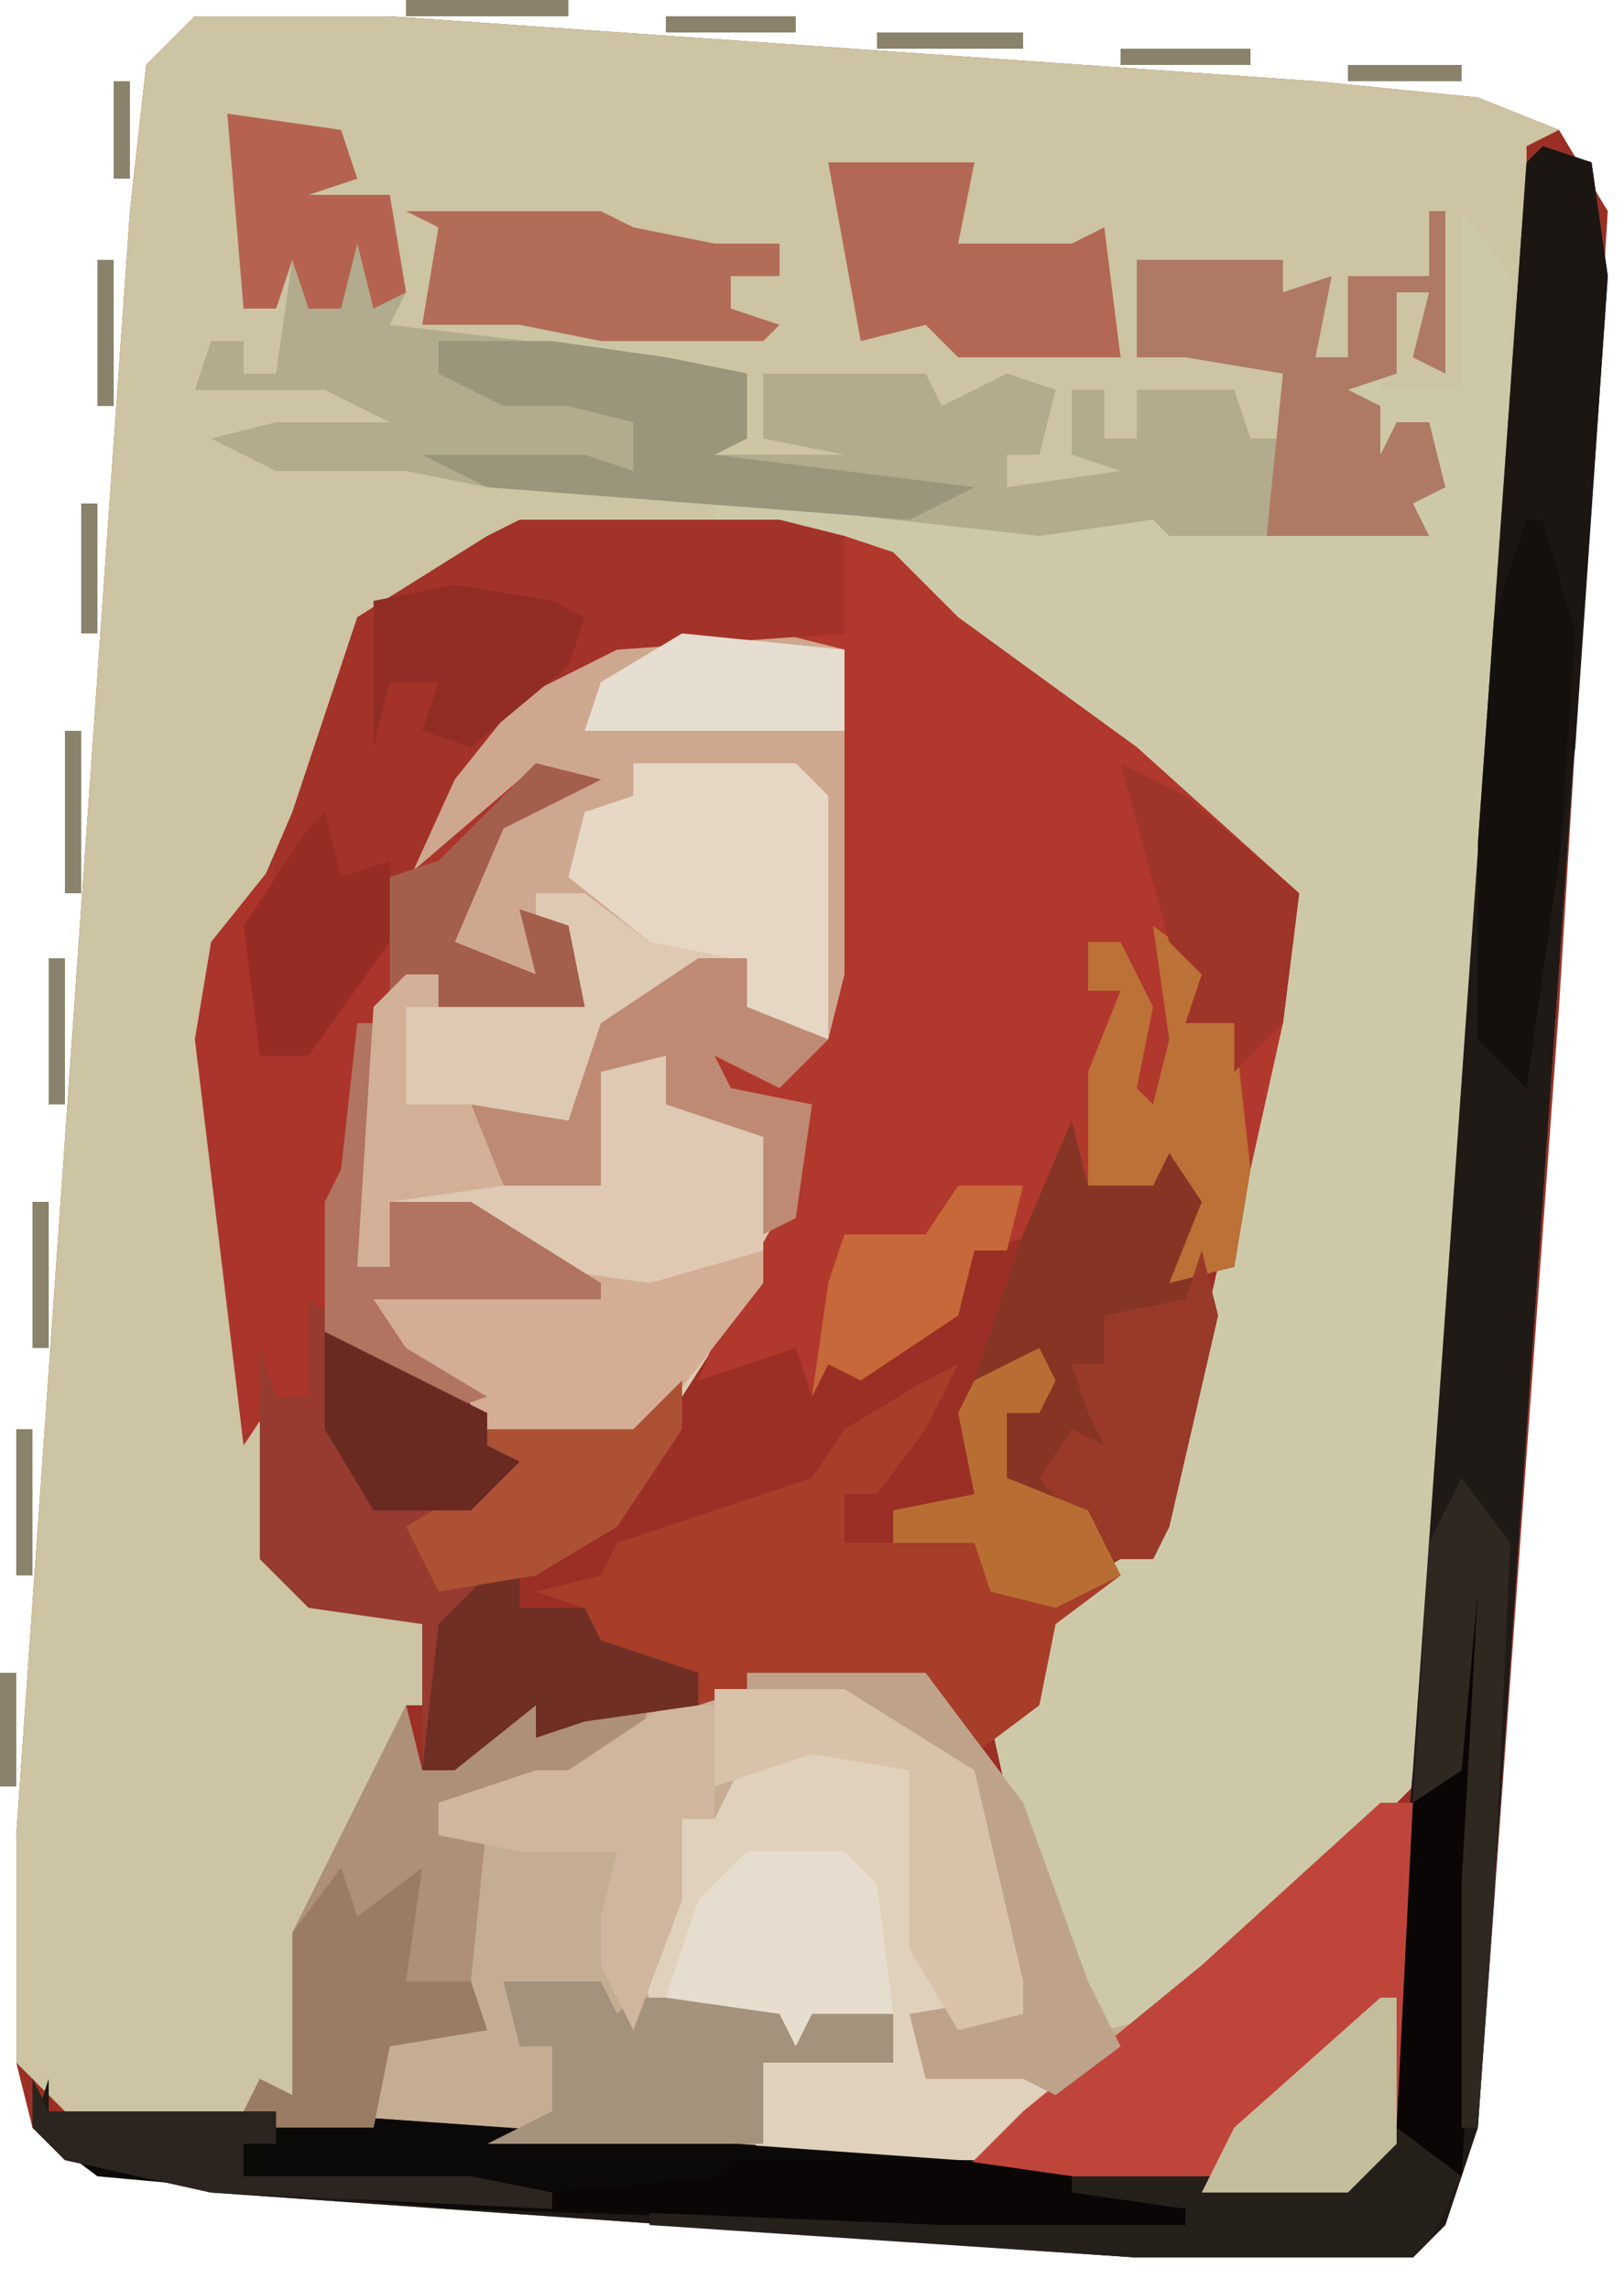 <?xml version="1.0" encoding="UTF-8"?>
<svg version="1.1" xmlns="http://www.w3.org/2000/svg" width="100" height="141">
<path d="M0,0 L12,0 L69,4 L79,5 L84,7 L87,12 L84,61 L79,130 L77,136 L75,138 L58,138 L1,134 L-8,132 L-10,130 L-11,126 L-11,112 L-4,12 L-3,3 Z M82,8 Z M-9,128 Z " fill="#9B2F25" transform="translate(12,1)"/>
<path d="M0,0 L12,0 L69,4 L79,5 L84,7 L82,8 L82,23 L76,108 L71,113 L60,123 L56,124 L51,114 L49,105 L52,104 L52,98 L57,95 L59,95 L63,77 L65,64 L67,58 L66,53 L56,44 L43,35 L43,33 L36,32 L20,32 L11,37 L7,49 L1,59 L3,78 L5,95 L7,97 L14,98 L15,99 L15,104 L13,104 L12,108 L7,118 L7,126 L6,128 L3,129 L-8,129 L-11,126 L-11,112 L-4,12 L-3,3 Z " fill="#CCC4A2" transform="translate(12,1)"/>
<path d="M0,0 L3,1 L4,8 L-4,122 L-6,128 L-8,130 L-25,130 L-82,126 L-91,124 L-93,122 L-92,119 L-92,121 L-80,121 L-79,119 L-77,120 L-77,110 L-70,96 L-69,100 L-64,96 L-60,96 L-51,95 L-49,94 L-38,94 L-32,102 L-28,113 L-27,116 L-21,112 L-10,102 L-8,102 L-2,15 L-1,1 Z " fill="#C5AD94" transform="translate(95,9)"/>
<path d="M0,0 L3,4 L3,25 L-2,96 L-7,101 L-18,111 L-22,112 L-27,102 L-29,93 L-26,92 L-26,86 L-21,83 L-19,83 L-15,65 L-13,52 L-11,46 L-12,41 L-22,32 L-35,23 L-35,21 L-46,19 L-46,18 L-34,18 L-25,19 L-18,18 L-18,20 L-3,19 L-4,17 L-1,17 L-2,13 L-4,13 L-5,16 L-6,14 L-5,12 L-8,11 L-5,9 L-5,11 L0,11 Z " fill="#CDC9A8" transform="translate(90,13)"/>
<path d="M0,0 L10,0 L14,1 L14,21 L12,27 L10,28 L6,26 L7,28 L12,29 L11,36 L4,47 L1,50 L-8,49 L-10,46 L-15,43 L-15,41 L-3,40 L-9,36 L-14,35 L-14,39 L-16,39 L-15,23 L-11,21 L-11,23 L-2,23 L-4,18 L-6,17 L-5,21 L-10,19 L-9,14 L-5,10 L-9,12 L-13,16 L-11,9 L-5,2 Z " fill="#DEC9B3" transform="translate(38,39)"/>
<path d="M0,0 L3,1 L7,5 L18,13 L28,22 L27,30 L25,39 L24,45 L20,46 L22,41 L20,38 L19,40 L15,40 L14,37 L12,43 L8,44 L7,48 L1,52 L-1,51 L-2,53 L-3,50 L-9,52 L-7,47 L-3,40 L-2,35 L-7,35 L-8,32 L-3,33 L-1,27 L0,7 L-4,6 L0,6 Z " fill="#B1382C" transform="translate(52,33)"/>
<path d="M0,0 L3,1 L4,8 L-4,122 L-6,128 L-8,130 L-25,130 L-82,126 L-91,124 L-93,122 L-92,119 L-92,121 L-78,121 L-21,125 L-12,125 L-10,123 L-8,100 L-1,1 Z " fill="#1F1A16" transform="translate(95,9)"/>
<path d="M0,0 L7,1 L8,4 L5,5 L10,5 L11,11 L10,13 L27,15 L32,16 L32,20 L30,21 L38,21 L33,20 L33,16 L38,16 L40,16 L43,16 L44,18 L48,16 L51,17 L50,21 L48,21 L48,23 L55,22 L52,21 L52,17 L54,17 L54,20 L56,20 L56,17 L62,17 L63,20 L65,20 L65,16 L59,15 L56,15 L56,9 L65,9 L65,11 L68,10 L67,15 L69,15 L69,10 L74,10 L75,6 L75,16 L73,15 L74,11 L72,11 L72,16 L69,17 L71,18 L71,21 L72,19 L74,19 L75,23 L73,24 L74,26 L58,26 L57,25 L50,26 L32,24 L16,23 L11,22 L3,22 L-1,20 L3,19 L10,19 L6,17 L-2,17 L-1,14 L1,14 L1,16 L3,16 L4,9 L3,12 L1,12 Z M65,15 Z " fill="#B2AB8D" transform="translate(14,7)"/>
<path d="M0,0 L10,0 L14,1 L14,21 L13,25 L8,23 L7,20 L2,19 L-2,16 L-5,16 L-5,21 L-10,19 L-9,14 L-5,10 L-9,12 L-13,16 L-11,9 L-5,2 Z " fill="#CEA78F" transform="translate(38,39)"/>
<path d="M0,0 L16,0 L20,1 L20,7 L6,8 L0,11 L-4,16 L-9,27 L-13,33 L-16,33 L-17,25 L-14,18 L-10,6 L-2,1 Z " fill="#A33229" transform="translate(32,32)"/>
<path d="M0,0 L4,1 L-2,4 L-5,11 L0,13 L-1,9 L2,10 L3,15 L-6,15 L-6,13 L-9,15 L-11,31 L-9,31 L-9,27 L-4,27 L4,32 L4,33 L-10,33 L-8,36 L-3,39 L-6,40 L-13,35 L-14,39 L-16,39 L-18,42 L-21,17 L-20,11 L-16,6 L-17,12 L-17,18 L-14,18 L-12,13 L-10,11 L-8,7 L-1,1 Z " fill="#AB352A" transform="translate(33,47)"/>
<path d="M0,0 L1,2 L0,4 L-2,4 L-2,8 L3,10 L5,14 L1,17 L0,22 L-4,25 L-7,21 L-18,21 L-21,22 L-22,20 L-28,18 L-28,16 L-31,15 L-27,14 L-26,12 L-14,8 L-12,5 L-7,2 L-5,1 L-7,5 L-10,9 L-12,9 L-12,12 L-9,12 L-9,10 L-4,9 L-5,4 L-4,2 Z " fill="#A83D2A" transform="translate(64,83)"/>
<path d="M0,0 L6,2 L8,7 L6,7 L8,14 L9,17 L6,17 L7,20 L13,21 L14,19 L15,23 L11,26 L-3,26 L-4,24 L-4,17 L-3,20 L2,20 L3,18 L3,20 L5,20 L5,17 L0,17 L-1,19 L-2,17 L-10,16 L-11,14 L-8,5 L-6,5 L-4,1 Z " fill="#E0D1BC" transform="translate(50,107)"/>
<path d="M0,0 L2,0 L2,14 L1,21 L-2,24 L-26,23 L-22,19 L-11,10 Z " fill="#BF453A" transform="translate(85,111)"/>
<path d="M0,0 L2,0 L2,3 L8,5 L8,14 L1,23 L0,24 L-9,23 L-11,20 L-16,17 L-16,15 L-4,14 L-10,10 L-10,8 L-2,8 L-3,4 L-2,1 Z " fill="#D4AD95" transform="translate(39,65)"/>
<path d="M0,0 L8,6 L11,7 L11,9 L13,10 L7,15 L8,17 L13,17 L13,19 L17,19 L18,21 L24,23 L24,25 L17,26 L14,27 L14,25 L9,29 L7,29 L7,20 L0,19 L-3,16 L-3,3 L-2,6 L0,6 Z " fill="#973A2F" transform="translate(19,80)"/>
<path d="M0,0 L1,2 L15,2 L57,5 L64,6 L64,7 L71,8 L71,9 L56,9 L26,8 L4,6 L0,3 Z " fill="#0C0A08" transform="translate(2,128)"/>
<path d="M0,0 L1,4 L5,4 L6,1 L8,3 L8,7 L8,8 L9,12 L6,25 L5,27 L2,27 L-2,23 L-4,22 L-4,18 L-2,18 L-2,15 L-6,16 L-3,7 Z " fill="#863525" transform="translate(66,69)"/>
<path d="M0,0 L3,1 L4,8 L2,37 L-1,58 L-4,55 L-4,43 L-1,1 Z " fill="#1B1612" transform="translate(95,9)"/>
<path d="M0,0 L1,4 L6,0 L10,0 L15,0 L14,3 L6,7 L6,5 L2,6 L5,7 L4,17 L5,20 L-1,21 L-2,26 L-8,26 L-10,25 L-9,23 L-7,24 L-7,14 Z " fill="#AE8F77" transform="translate(25,105)"/>
<path d="M0,0 L10,0 L12,2 L12,17 L7,15 L6,12 L1,11 L-4,7 L-3,3 L0,2 Z " fill="#E6D7C5" transform="translate(39,47)"/>
<path d="M0,0 L1,0 L1,10 L-1,9 L0,5 L-2,5 L-2,10 L-5,11 L-3,12 L-3,15 L-2,13 L0,13 L1,17 L-1,18 L0,20 L-10,20 L-9,10 L-15,9 L-18,9 L-18,3 L-9,3 L-9,5 L-6,4 L-7,9 L-5,9 L-5,4 L0,4 Z M-9,9 Z " fill="#AF7A64" transform="translate(88,13)"/>
<path d="M0,0 L6,0 L7,2 L8,1 L17,1 L19,2 L22,1 L24,2 L24,5 L16,5 L16,10 L-1,10 L3,8 L3,4 L1,4 Z " fill="#A4927D" transform="translate(31,122)"/>
<path d="M0,0 L2,0 L2,3 L8,5 L8,12 L1,14 L-6,13 L-10,10 L-10,8 L-2,8 L-3,4 L-2,1 Z " fill="#DFC9B3" transform="translate(39,65)"/>
<path d="M0,0 L3,4 L1,8 L0,9 L-17,9 L-47,7 L-47,6 L-24,6 L-21,4 L-4,4 Z M0,3 Z " fill="#26201B" transform="translate(87,130)"/>
<path d="M0,0 L9,0 L8,5 L15,5 L17,4 L18,12 L8,12 L6,10 L2,11 Z " fill="#B36855" transform="translate(51,10)"/>
<path d="M0,0 L12,0 L14,1 L19,2 L23,2 L23,4 L20,4 L20,6 L23,7 L22,8 L12,8 L7,7 L1,7 L2,1 Z " fill="#B26C58" transform="translate(25,13)"/>
<path d="M0,0 L3,0 L3,3 L8,5 L5,8 L1,6 L2,8 L7,9 L6,16 L4,17 L4,11 L-2,9 L-2,6 L-6,7 L-6,14 L-12,14 L-14,9 L-8,10 L-6,4 Z " fill="#BF8A73" transform="translate(43,59)"/>
<path d="M0,0 L11,0 L17,8 L21,19 L23,23 L19,26 L17,25 L11,25 L10,21 L16,20 L14,8 L11,5 L5,2 L0,1 Z " fill="#BEA38A" transform="translate(46,103)"/>
<path d="M0,0 L7,0 L14,1 L19,2 L19,6 L17,7 L33,9 L29,11 L3,9 L-1,7 L9,7 L12,8 L12,5 L8,4 L4,4 L0,2 Z " fill="#9B957C" transform="translate(27,21)"/>
<path d="M0,0 L1,0 L3,7 L2,21 L0,35 L-3,32 L-3,20 L-2,6 Z " fill="#13100D" transform="translate(94,32)"/>
<path d="M0,0 L8,0 L16,5 L19,18 L19,20 L15,21 L12,16 L12,10 L12,7 L12,5 L6,4 L0,6 Z " fill="#D9C2AA" transform="translate(44,104)"/>
<path d="M0,0 L3,0 L3,7 L1,7 L1,12 L-2,20 L-4,16 L-4,13 L-3,9 L-9,9 L-14,8 L-14,6 L-8,4 L-6,4 Z " fill="#D0B69E" transform="translate(41,105)"/>
<path d="M0,0 L1,3 L5,0 L4,7 L8,7 L9,10 L3,11 L2,16 L-4,16 L-6,15 L-5,13 L-3,14 L-3,4 Z " fill="#9A7C65" transform="translate(21,115)"/>
<path d="M0,0 L4,3 L3,5 L2,6 L5,6 L6,15 L5,21 L1,22 L3,17 L1,14 L0,16 L-4,16 L-4,9 L-2,4 L-4,4 L-4,1 L-2,1 L0,5 L-1,10 L0,11 L1,7 Z " fill="#BC7137" transform="translate(71,57)"/>
<path d="M0,0 L6,0 L8,2 L9,10 L4,10 L3,12 L2,10 L-5,9 L-3,3 Z " fill="#E6DDCE" transform="translate(46,114)"/>
<path d="M0,0 L1,0 L1,11 L0,15 L2,15 L2,11 L7,11 L15,16 L15,17 L1,17 L3,20 L8,23 L5,24 L-2,19 L-2,11 L-1,9 Z " fill="#B17460" transform="translate(22,63)"/>
<path d="M0,0 L2,0 L2,2 L6,2 L7,4 L13,6 L13,8 L6,9 L3,10 L3,8 L-2,12 L-4,12 L-3,3 Z " fill="#702F24" transform="translate(30,97)"/>
<path d="M0,0 L1,4 L-2,17 L-3,19 L-6,19 L-10,14 L-8,11 L-6,12 L-7,10 L-8,7 L-6,7 L-6,4 L-1,3 Z " fill="#993A29" transform="translate(74,77)"/>
<path d="M0,0 L1,4 L-1,37 L-5,34 L-4,14 L-2,12 L-1,1 Z M-4,36 Z " fill="#090605" transform="translate(91,97)"/>
<path d="M0,0 L4,2 L11,8 L10,16 L7,19 L7,16 L4,16 L5,13 L3,11 Z " fill="#9F3429" transform="translate(69,47)"/>
<path d="M0,0 L0,3 L-4,9 L-9,12 L-15,13 L-17,9 L-12,6 L-12,3 L-3,3 Z " fill="#AD5134" transform="translate(42,85)"/>
<path d="M0,0 L3,4 L2,26 L1,40 L0,40 L0,25 L1,7 L0,18 L-3,20 L-2,4 Z " fill="#2E2821" transform="translate(90,91)"/>
<path d="M0,0 L6,1 L8,2 L7,5 L1,10 L-2,9 L-1,6 L-4,6 L-5,10 L-5,1 Z " fill="#922D25" transform="translate(28,36)"/>
<path d="M0,0 L14,0 L21,1 L21,2 L28,3 L28,4 L13,4 L-11,3 L-11,2 L-1,1 Z " fill="#090605" transform="translate(45,133)"/>
<path d="M0,0 L1,0 L1,9 L-2,12 L-11,12 L-9,8 Z " fill="#C4BD9C" transform="translate(85,123)"/>
<path d="M0,0 L1,2 L0,4 L-2,4 L-2,8 L3,10 L5,14 L1,16 L-3,15 L-4,12 L-9,12 L-9,10 L-4,9 L-5,4 L-4,2 Z " fill="#B86E33" transform="translate(64,83)"/>
<path d="M0,0 L10,1 L10,6 L-6,6 L-5,3 Z " fill="#E5DDCF" transform="translate(42,39)"/>
<path d="M0,0 L1,4 L4,3 L4,8 L-1,15 L-4,15 L-5,7 L-1,1 Z " fill="#972C25" transform="translate(20,50)"/>
<path d="M0,0 L4,1 L-2,4 L-5,11 L0,13 L-1,9 L2,10 L3,15 L-6,15 L-6,13 L-9,14 L-9,7 L-6,6 L-1,1 Z " fill="#A35F4C" transform="translate(33,47)"/>
<path d="M0,0 L4,0 L3,4 L1,4 L0,8 L-6,12 L-8,11 L-9,13 L-8,6 L-7,3 L-2,3 Z " fill="#C66839" transform="translate(59,73)"/>
<path d="M0,0 L1,2 L15,2 L15,4 L13,4 L13,6 L27,6 L32,7 L32,8 L11,7 L2,5 L0,3 Z " fill="#2C251F" transform="translate(2,128)"/>
<path d="M0,0 L10,5 L10,7 L12,8 L9,11 L3,11 L0,6 Z " fill="#692A22" transform="translate(20,82)"/>
<path d="M0,0 L7,1 L8,4 L5,5 L10,5 L11,11 L9,12 L8,8 L7,12 L5,12 L4,9 L3,12 L1,12 Z " fill="#B56350" transform="translate(14,7)"/>
<path d="M0,0 L2,0 L2,2 L0,2 L0,8 L4,8 L6,13 L-1,14 L-1,18 L-3,18 L-2,2 Z " fill="#D1B097" transform="translate(25,60)"/>
<path d="M0,0 L1,0 L1,10 L0,10 Z " fill="#8A826B" transform="translate(4,45)"/>
<path d="M0,0 L10,0 L10,1 L0,1 Z " fill="#8A826B" transform="translate(25,0)"/>
<path d="M0,0 L1,0 L1,9 L0,9 Z " fill="#8A826B" transform="translate(1,88)"/>
<path d="M0,0 L1,0 L1,9 L0,9 Z " fill="#8A826B" transform="translate(2,74)"/>
<path d="M0,0 L1,0 L1,9 L0,9 Z " fill="#8A826B" transform="translate(3,59)"/>
<path d="M0,0 L1,0 L1,9 L0,9 Z " fill="#8A826B" transform="translate(6,16)"/>
<path d="M0,0 L9,0 L9,1 L0,1 Z " fill="#8A826B" transform="translate(54,2)"/>
<path d="M0,0 L1,0 L1,8 L0,8 Z " fill="#8A826B" transform="translate(5,31)"/>
<path d="M0,0 L8,0 L8,1 L0,1 Z " fill="#8A826B" transform="translate(69,3)"/>
<path d="M0,0 L8,0 L8,1 L0,1 Z " fill="#8A826B" transform="translate(41,1)"/>
<path d="M0,0 L1,0 L1,7 L0,7 Z " fill="#8A826B" transform="translate(0,103)"/>
<path d="M0,0 L7,0 L7,1 L0,1 Z " fill="#8A826B" transform="translate(83,4)"/>
<path d="M0,0 L1,0 L1,6 L0,6 Z " fill="#8A826B" transform="translate(7,5)"/>
<path d="M0,0 Z " fill="#8A826B" transform="translate(3,57)"/>
<path d="M0,0 Z " fill="#8A826B" transform="translate(91,5)"/>
<path d="M0,0 Z " fill="#8A826B" transform="translate(8,3)"/>
<path d="M0,0 Z " fill="#8A826B" transform="translate(11,0)"/>
</svg>
